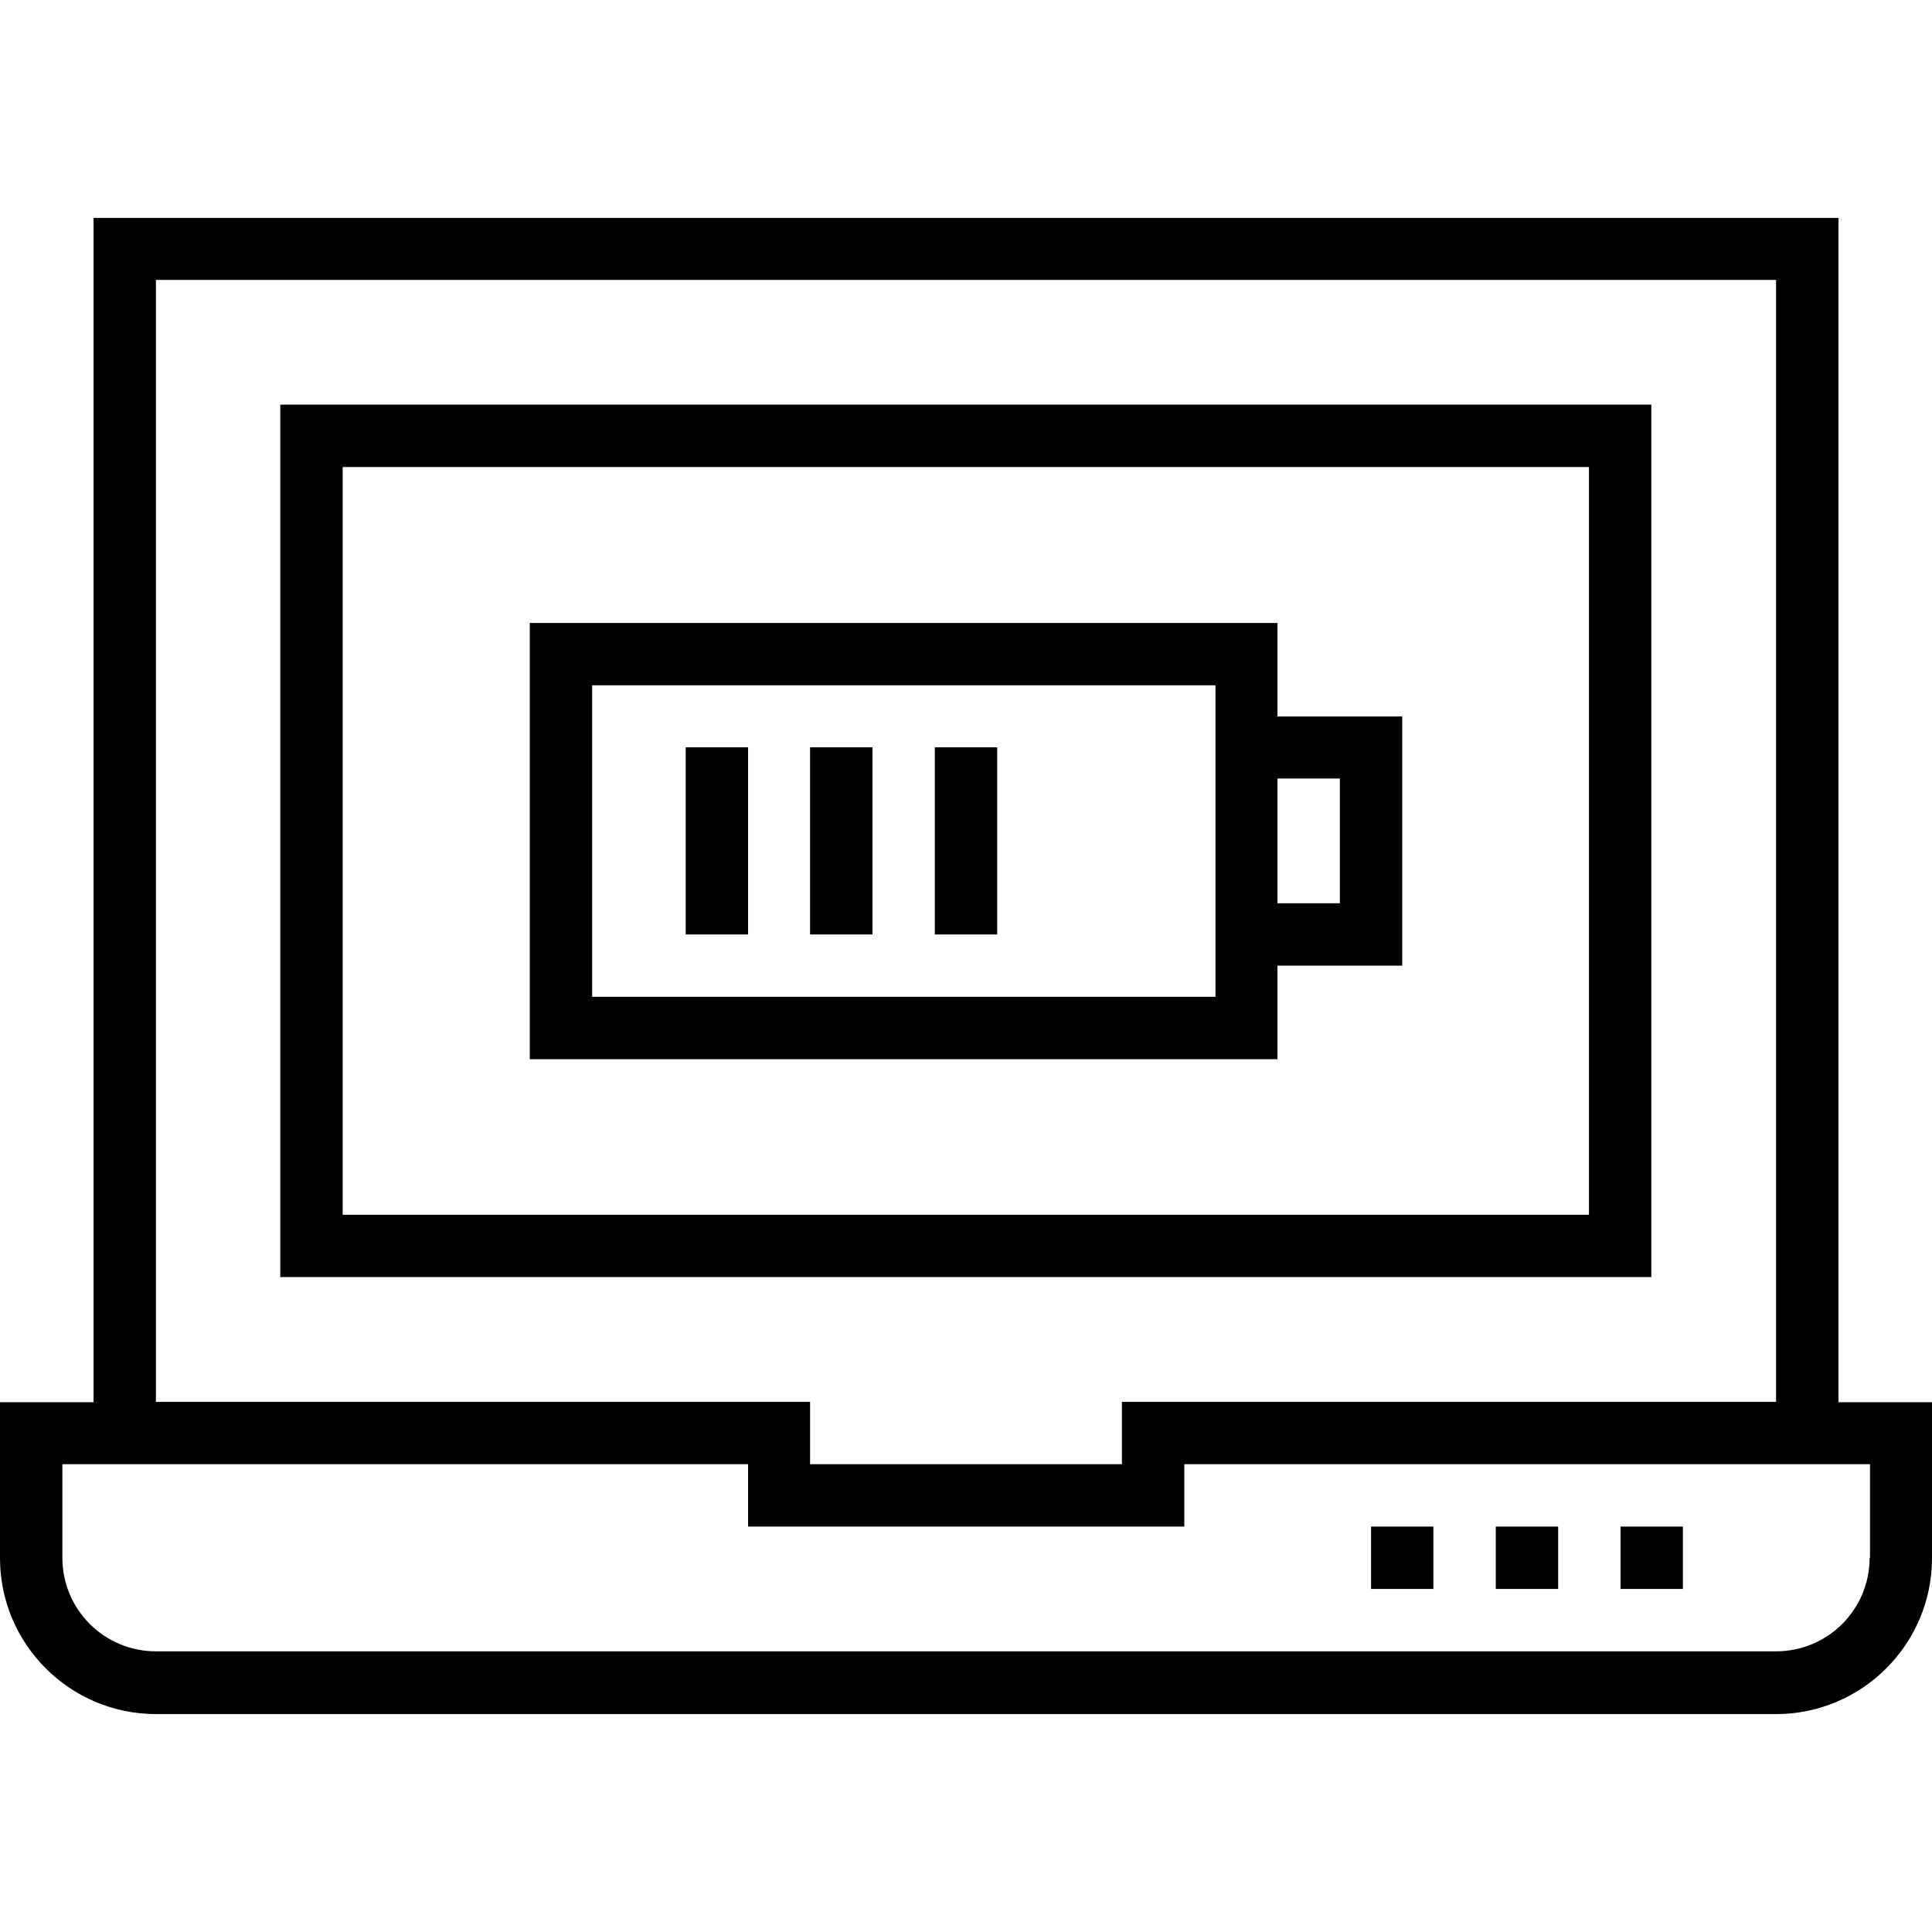 <?xml version="1.0" encoding="iso-8859-1"?>
<!-- Generator: Adobe Illustrator 19.0.0, SVG Export Plug-In . SVG Version: 6.00 Build 0)  -->
<svg version="1.1" id="Capa_1" xmlns="http://www.w3.org/2000/svg" xmlns:xlink="http://www.w3.org/1999/xlink" x="0px" y="0px"
	 viewBox="0 0 508 508" style="enable-background:new 0 0 508 508;" xml:space="preserve">
<g>
	<g>
		<path d="M73.7,335.8h360.5V106.4H73.7V335.8z M90.1,122.8h327.7v196.6H90.1V122.8z"/>
	</g>
</g>
<g>
	<g>
		<path d="M483.4,368.7v-0.1V57.3H24.6v311.4H0v41c0,22.6,18.4,41,41,41h426c22.6,0,41-18.4,41-41v-41H483.4z M41,73.6h426v295H295
			V385h-82v-16.4H41V73.6z M491.7,409.6h-0.1c0,13.6-11,24.6-24.6,24.6H41c-13.6,0-24.6-11-24.6-24.6V385h180.3v16.4h114.7V385
			h180.3V409.6z"/>
	</g>
</g>
<g>
	<g>
		<rect x="426.1" y="401.4" width="16.4" height="16.4"/>
	</g>
</g>
<g>
	<g>
		<rect x="393.3" y="401.4" width="16.4" height="16.4"/>
	</g>
</g>
<g>
	<g>
		<rect x="360.5" y="401.4" width="16.4" height="16.4"/>
	</g>
</g>
<g>
	<g>
		<path d="M335.9,188.4v-24.6H139.3v114.7h196.6v-24.6h32.8v-65.5H335.9z M319.6,188.4v65.5v8.2h-0.1H155.7v-81.9h163.9V188.4z
			 M352.3,237.5h-16.4v-32.8h16.4V237.5z"/>
	</g>
</g>
<g>
	<g>
		<rect x="180.3" y="196.5" width="16.4" height="49.2"/>
	</g>
</g>
<g>
	<g>
		<rect x="213" y="196.5" width="16.4" height="49.2"/>
	</g>
</g>
<g>
	<g>
		<rect x="245.8" y="196.5" width="16.4" height="49.2"/>
	</g>
</g>
<g>
</g>
<g>
</g>
<g>
</g>
<g>
</g>
<g>
</g>
<g>
</g>
<g>
</g>
<g>
</g>
<g>
</g>
<g>
</g>
<g>
</g>
<g>
</g>
<g>
</g>
<g>
</g>
<g>
</g>
</svg>
